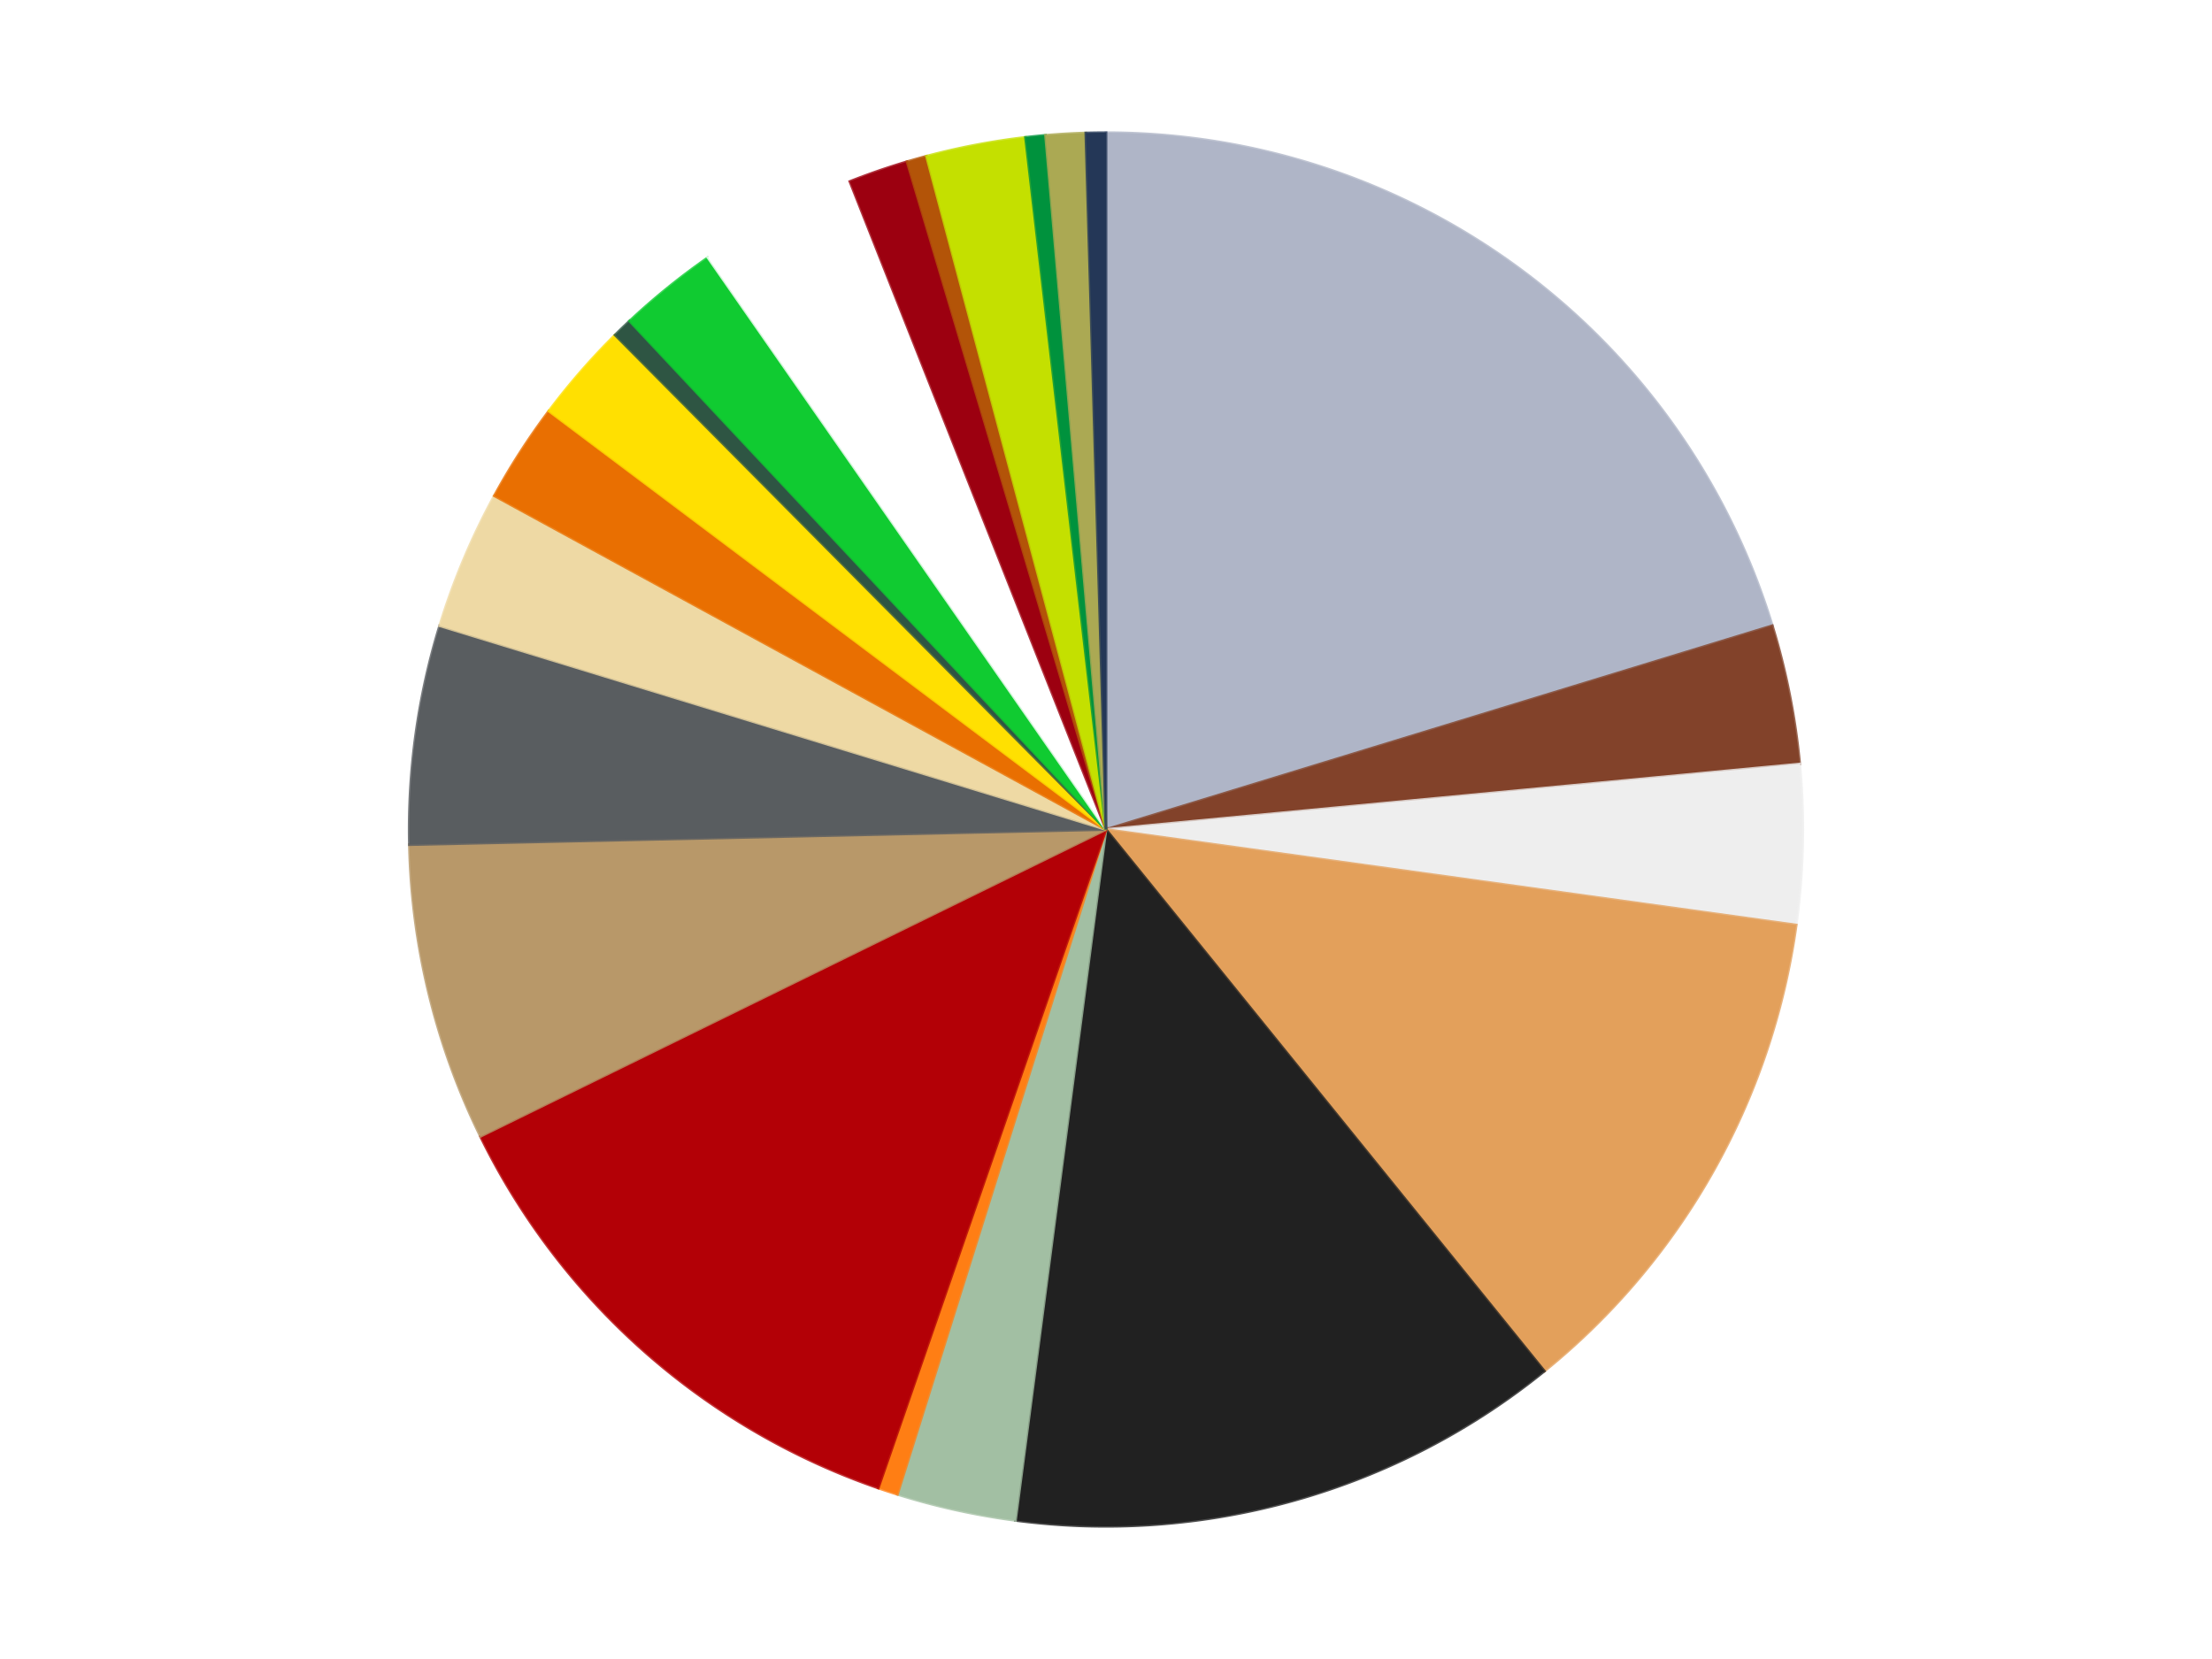 <?xml version='1.0' encoding='utf-8'?>
<svg xmlns="http://www.w3.org/2000/svg" xmlns:xlink="http://www.w3.org/1999/xlink" id="chart-63ba25e8-0ce3-40b6-8f52-94c9c5d8082f" class="pygal-chart" viewBox="0 0 800 600"><!--Generated with pygal 3.0.4 (lxml) ©Kozea 2012-2016 on 2024-07-06--><!--http://pygal.org--><!--http://github.com/Kozea/pygal--><defs><style type="text/css">#chart-63ba25e8-0ce3-40b6-8f52-94c9c5d8082f{-webkit-user-select:none;-webkit-font-smoothing:antialiased;font-family:Consolas,"Liberation Mono",Menlo,Courier,monospace}#chart-63ba25e8-0ce3-40b6-8f52-94c9c5d8082f .title{font-family:Consolas,"Liberation Mono",Menlo,Courier,monospace;font-size:16px}#chart-63ba25e8-0ce3-40b6-8f52-94c9c5d8082f .legends .legend text{font-family:Consolas,"Liberation Mono",Menlo,Courier,monospace;font-size:14px}#chart-63ba25e8-0ce3-40b6-8f52-94c9c5d8082f .axis text{font-family:Consolas,"Liberation Mono",Menlo,Courier,monospace;font-size:10px}#chart-63ba25e8-0ce3-40b6-8f52-94c9c5d8082f .axis text.major{font-family:Consolas,"Liberation Mono",Menlo,Courier,monospace;font-size:10px}#chart-63ba25e8-0ce3-40b6-8f52-94c9c5d8082f .text-overlay text.value{font-family:Consolas,"Liberation Mono",Menlo,Courier,monospace;font-size:16px}#chart-63ba25e8-0ce3-40b6-8f52-94c9c5d8082f .text-overlay text.label{font-family:Consolas,"Liberation Mono",Menlo,Courier,monospace;font-size:10px}#chart-63ba25e8-0ce3-40b6-8f52-94c9c5d8082f .tooltip{font-family:Consolas,"Liberation Mono",Menlo,Courier,monospace;font-size:14px}#chart-63ba25e8-0ce3-40b6-8f52-94c9c5d8082f text.no_data{font-family:Consolas,"Liberation Mono",Menlo,Courier,monospace;font-size:64px}
#chart-63ba25e8-0ce3-40b6-8f52-94c9c5d8082f{background-color:transparent}#chart-63ba25e8-0ce3-40b6-8f52-94c9c5d8082f path,#chart-63ba25e8-0ce3-40b6-8f52-94c9c5d8082f line,#chart-63ba25e8-0ce3-40b6-8f52-94c9c5d8082f rect,#chart-63ba25e8-0ce3-40b6-8f52-94c9c5d8082f circle{-webkit-transition:150ms;-moz-transition:150ms;transition:150ms}#chart-63ba25e8-0ce3-40b6-8f52-94c9c5d8082f .graph &gt; .background{fill:transparent}#chart-63ba25e8-0ce3-40b6-8f52-94c9c5d8082f .plot &gt; .background{fill:transparent}#chart-63ba25e8-0ce3-40b6-8f52-94c9c5d8082f .graph{fill:rgba(0,0,0,.87)}#chart-63ba25e8-0ce3-40b6-8f52-94c9c5d8082f text.no_data{fill:rgba(0,0,0,1)}#chart-63ba25e8-0ce3-40b6-8f52-94c9c5d8082f .title{fill:rgba(0,0,0,1)}#chart-63ba25e8-0ce3-40b6-8f52-94c9c5d8082f .legends .legend text{fill:rgba(0,0,0,.87)}#chart-63ba25e8-0ce3-40b6-8f52-94c9c5d8082f .legends .legend:hover text{fill:rgba(0,0,0,1)}#chart-63ba25e8-0ce3-40b6-8f52-94c9c5d8082f .axis .line{stroke:rgba(0,0,0,1)}#chart-63ba25e8-0ce3-40b6-8f52-94c9c5d8082f .axis .guide.line{stroke:rgba(0,0,0,.54)}#chart-63ba25e8-0ce3-40b6-8f52-94c9c5d8082f .axis .major.line{stroke:rgba(0,0,0,.87)}#chart-63ba25e8-0ce3-40b6-8f52-94c9c5d8082f .axis text.major{fill:rgba(0,0,0,1)}#chart-63ba25e8-0ce3-40b6-8f52-94c9c5d8082f .axis.y .guides:hover .guide.line,#chart-63ba25e8-0ce3-40b6-8f52-94c9c5d8082f .line-graph .axis.x .guides:hover .guide.line,#chart-63ba25e8-0ce3-40b6-8f52-94c9c5d8082f .stackedline-graph .axis.x .guides:hover .guide.line,#chart-63ba25e8-0ce3-40b6-8f52-94c9c5d8082f .xy-graph .axis.x .guides:hover .guide.line{stroke:rgba(0,0,0,1)}#chart-63ba25e8-0ce3-40b6-8f52-94c9c5d8082f .axis .guides:hover text{fill:rgba(0,0,0,1)}#chart-63ba25e8-0ce3-40b6-8f52-94c9c5d8082f .reactive{fill-opacity:1.0;stroke-opacity:.8;stroke-width:1}#chart-63ba25e8-0ce3-40b6-8f52-94c9c5d8082f .ci{stroke:rgba(0,0,0,.87)}#chart-63ba25e8-0ce3-40b6-8f52-94c9c5d8082f .reactive.active,#chart-63ba25e8-0ce3-40b6-8f52-94c9c5d8082f .active .reactive{fill-opacity:0.6;stroke-opacity:.9;stroke-width:4}#chart-63ba25e8-0ce3-40b6-8f52-94c9c5d8082f .ci .reactive.active{stroke-width:1.5}#chart-63ba25e8-0ce3-40b6-8f52-94c9c5d8082f .series text{fill:rgba(0,0,0,1)}#chart-63ba25e8-0ce3-40b6-8f52-94c9c5d8082f .tooltip rect{fill:transparent;stroke:rgba(0,0,0,1);-webkit-transition:opacity 150ms;-moz-transition:opacity 150ms;transition:opacity 150ms}#chart-63ba25e8-0ce3-40b6-8f52-94c9c5d8082f .tooltip .label{fill:rgba(0,0,0,.87)}#chart-63ba25e8-0ce3-40b6-8f52-94c9c5d8082f .tooltip .label{fill:rgba(0,0,0,.87)}#chart-63ba25e8-0ce3-40b6-8f52-94c9c5d8082f .tooltip .legend{font-size:.8em;fill:rgba(0,0,0,.54)}#chart-63ba25e8-0ce3-40b6-8f52-94c9c5d8082f .tooltip .x_label{font-size:.6em;fill:rgba(0,0,0,1)}#chart-63ba25e8-0ce3-40b6-8f52-94c9c5d8082f .tooltip .xlink{font-size:.5em;text-decoration:underline}#chart-63ba25e8-0ce3-40b6-8f52-94c9c5d8082f .tooltip .value{font-size:1.5em}#chart-63ba25e8-0ce3-40b6-8f52-94c9c5d8082f .bound{font-size:.5em}#chart-63ba25e8-0ce3-40b6-8f52-94c9c5d8082f .max-value{font-size:.75em;fill:rgba(0,0,0,.54)}#chart-63ba25e8-0ce3-40b6-8f52-94c9c5d8082f .map-element{fill:transparent;stroke:rgba(0,0,0,.54) !important}#chart-63ba25e8-0ce3-40b6-8f52-94c9c5d8082f .map-element .reactive{fill-opacity:inherit;stroke-opacity:inherit}#chart-63ba25e8-0ce3-40b6-8f52-94c9c5d8082f .color-0,#chart-63ba25e8-0ce3-40b6-8f52-94c9c5d8082f .color-0 a:visited{stroke:#f44336;fill:#f44336}#chart-63ba25e8-0ce3-40b6-8f52-94c9c5d8082f .color-1,#chart-63ba25e8-0ce3-40b6-8f52-94c9c5d8082f .color-1 a:visited{stroke:#3f51b5;fill:#3f51b5}#chart-63ba25e8-0ce3-40b6-8f52-94c9c5d8082f .color-2,#chart-63ba25e8-0ce3-40b6-8f52-94c9c5d8082f .color-2 a:visited{stroke:#009688;fill:#009688}#chart-63ba25e8-0ce3-40b6-8f52-94c9c5d8082f .color-3,#chart-63ba25e8-0ce3-40b6-8f52-94c9c5d8082f .color-3 a:visited{stroke:#ffc107;fill:#ffc107}#chart-63ba25e8-0ce3-40b6-8f52-94c9c5d8082f .color-4,#chart-63ba25e8-0ce3-40b6-8f52-94c9c5d8082f .color-4 a:visited{stroke:#ff5722;fill:#ff5722}#chart-63ba25e8-0ce3-40b6-8f52-94c9c5d8082f .color-5,#chart-63ba25e8-0ce3-40b6-8f52-94c9c5d8082f .color-5 a:visited{stroke:#9c27b0;fill:#9c27b0}#chart-63ba25e8-0ce3-40b6-8f52-94c9c5d8082f .color-6,#chart-63ba25e8-0ce3-40b6-8f52-94c9c5d8082f .color-6 a:visited{stroke:#03a9f4;fill:#03a9f4}#chart-63ba25e8-0ce3-40b6-8f52-94c9c5d8082f .color-7,#chart-63ba25e8-0ce3-40b6-8f52-94c9c5d8082f .color-7 a:visited{stroke:#8bc34a;fill:#8bc34a}#chart-63ba25e8-0ce3-40b6-8f52-94c9c5d8082f .color-8,#chart-63ba25e8-0ce3-40b6-8f52-94c9c5d8082f .color-8 a:visited{stroke:#ff9800;fill:#ff9800}#chart-63ba25e8-0ce3-40b6-8f52-94c9c5d8082f .color-9,#chart-63ba25e8-0ce3-40b6-8f52-94c9c5d8082f .color-9 a:visited{stroke:#e91e63;fill:#e91e63}#chart-63ba25e8-0ce3-40b6-8f52-94c9c5d8082f .color-10,#chart-63ba25e8-0ce3-40b6-8f52-94c9c5d8082f .color-10 a:visited{stroke:#2196f3;fill:#2196f3}#chart-63ba25e8-0ce3-40b6-8f52-94c9c5d8082f .color-11,#chart-63ba25e8-0ce3-40b6-8f52-94c9c5d8082f .color-11 a:visited{stroke:#4caf50;fill:#4caf50}#chart-63ba25e8-0ce3-40b6-8f52-94c9c5d8082f .color-12,#chart-63ba25e8-0ce3-40b6-8f52-94c9c5d8082f .color-12 a:visited{stroke:#ffeb3b;fill:#ffeb3b}#chart-63ba25e8-0ce3-40b6-8f52-94c9c5d8082f .color-13,#chart-63ba25e8-0ce3-40b6-8f52-94c9c5d8082f .color-13 a:visited{stroke:#673ab7;fill:#673ab7}#chart-63ba25e8-0ce3-40b6-8f52-94c9c5d8082f .color-14,#chart-63ba25e8-0ce3-40b6-8f52-94c9c5d8082f .color-14 a:visited{stroke:#00bcd4;fill:#00bcd4}#chart-63ba25e8-0ce3-40b6-8f52-94c9c5d8082f .color-15,#chart-63ba25e8-0ce3-40b6-8f52-94c9c5d8082f .color-15 a:visited{stroke:#cddc39;fill:#cddc39}#chart-63ba25e8-0ce3-40b6-8f52-94c9c5d8082f .color-16,#chart-63ba25e8-0ce3-40b6-8f52-94c9c5d8082f .color-16 a:visited{stroke:#9e9e9e;fill:#9e9e9e}#chart-63ba25e8-0ce3-40b6-8f52-94c9c5d8082f .color-17,#chart-63ba25e8-0ce3-40b6-8f52-94c9c5d8082f .color-17 a:visited{stroke:#607d8b;fill:#607d8b}#chart-63ba25e8-0ce3-40b6-8f52-94c9c5d8082f .color-18,#chart-63ba25e8-0ce3-40b6-8f52-94c9c5d8082f .color-18 a:visited{stroke:#7b0f07;fill:#7b0f07}#chart-63ba25e8-0ce3-40b6-8f52-94c9c5d8082f .color-19,#chart-63ba25e8-0ce3-40b6-8f52-94c9c5d8082f .color-19 a:visited{stroke:#141938;fill:#141938}#chart-63ba25e8-0ce3-40b6-8f52-94c9c5d8082f .color-20,#chart-63ba25e8-0ce3-40b6-8f52-94c9c5d8082f .color-20 a:visited{stroke:#000000;fill:#000000}#chart-63ba25e8-0ce3-40b6-8f52-94c9c5d8082f .color-21,#chart-63ba25e8-0ce3-40b6-8f52-94c9c5d8082f .color-21 a:visited{stroke:#5e4600;fill:#5e4600}#chart-63ba25e8-0ce3-40b6-8f52-94c9c5d8082f .text-overlay .color-0 text{fill:black}#chart-63ba25e8-0ce3-40b6-8f52-94c9c5d8082f .text-overlay .color-1 text{fill:black}#chart-63ba25e8-0ce3-40b6-8f52-94c9c5d8082f .text-overlay .color-2 text{fill:black}#chart-63ba25e8-0ce3-40b6-8f52-94c9c5d8082f .text-overlay .color-3 text{fill:black}#chart-63ba25e8-0ce3-40b6-8f52-94c9c5d8082f .text-overlay .color-4 text{fill:black}#chart-63ba25e8-0ce3-40b6-8f52-94c9c5d8082f .text-overlay .color-5 text{fill:black}#chart-63ba25e8-0ce3-40b6-8f52-94c9c5d8082f .text-overlay .color-6 text{fill:black}#chart-63ba25e8-0ce3-40b6-8f52-94c9c5d8082f .text-overlay .color-7 text{fill:black}#chart-63ba25e8-0ce3-40b6-8f52-94c9c5d8082f .text-overlay .color-8 text{fill:black}#chart-63ba25e8-0ce3-40b6-8f52-94c9c5d8082f .text-overlay .color-9 text{fill:black}#chart-63ba25e8-0ce3-40b6-8f52-94c9c5d8082f .text-overlay .color-10 text{fill:black}#chart-63ba25e8-0ce3-40b6-8f52-94c9c5d8082f .text-overlay .color-11 text{fill:black}#chart-63ba25e8-0ce3-40b6-8f52-94c9c5d8082f .text-overlay .color-12 text{fill:black}#chart-63ba25e8-0ce3-40b6-8f52-94c9c5d8082f .text-overlay .color-13 text{fill:black}#chart-63ba25e8-0ce3-40b6-8f52-94c9c5d8082f .text-overlay .color-14 text{fill:black}#chart-63ba25e8-0ce3-40b6-8f52-94c9c5d8082f .text-overlay .color-15 text{fill:black}#chart-63ba25e8-0ce3-40b6-8f52-94c9c5d8082f .text-overlay .color-16 text{fill:black}#chart-63ba25e8-0ce3-40b6-8f52-94c9c5d8082f .text-overlay .color-17 text{fill:black}#chart-63ba25e8-0ce3-40b6-8f52-94c9c5d8082f .text-overlay .color-18 text{fill:black}#chart-63ba25e8-0ce3-40b6-8f52-94c9c5d8082f .text-overlay .color-19 text{fill:white}#chart-63ba25e8-0ce3-40b6-8f52-94c9c5d8082f .text-overlay .color-20 text{fill:white}#chart-63ba25e8-0ce3-40b6-8f52-94c9c5d8082f .text-overlay .color-21 text{fill:black}
#chart-63ba25e8-0ce3-40b6-8f52-94c9c5d8082f text.no_data{text-anchor:middle}#chart-63ba25e8-0ce3-40b6-8f52-94c9c5d8082f .guide.line{fill:none}#chart-63ba25e8-0ce3-40b6-8f52-94c9c5d8082f .centered{text-anchor:middle}#chart-63ba25e8-0ce3-40b6-8f52-94c9c5d8082f .title{text-anchor:middle}#chart-63ba25e8-0ce3-40b6-8f52-94c9c5d8082f .legends .legend text{fill-opacity:1}#chart-63ba25e8-0ce3-40b6-8f52-94c9c5d8082f .axis.x text{text-anchor:middle}#chart-63ba25e8-0ce3-40b6-8f52-94c9c5d8082f .axis.x:not(.web) text[transform]{text-anchor:start}#chart-63ba25e8-0ce3-40b6-8f52-94c9c5d8082f .axis.x:not(.web) text[transform].backwards{text-anchor:end}#chart-63ba25e8-0ce3-40b6-8f52-94c9c5d8082f .axis.y text{text-anchor:end}#chart-63ba25e8-0ce3-40b6-8f52-94c9c5d8082f .axis.y text[transform].backwards{text-anchor:start}#chart-63ba25e8-0ce3-40b6-8f52-94c9c5d8082f .axis.y2 text{text-anchor:start}#chart-63ba25e8-0ce3-40b6-8f52-94c9c5d8082f .axis.y2 text[transform].backwards{text-anchor:end}#chart-63ba25e8-0ce3-40b6-8f52-94c9c5d8082f .axis .guide.line{stroke-dasharray:4,4;stroke:black}#chart-63ba25e8-0ce3-40b6-8f52-94c9c5d8082f .axis .major.guide.line{stroke-dasharray:6,6;stroke:black}#chart-63ba25e8-0ce3-40b6-8f52-94c9c5d8082f .horizontal .axis.y .guide.line,#chart-63ba25e8-0ce3-40b6-8f52-94c9c5d8082f .horizontal .axis.y2 .guide.line,#chart-63ba25e8-0ce3-40b6-8f52-94c9c5d8082f .vertical .axis.x .guide.line{opacity:0}#chart-63ba25e8-0ce3-40b6-8f52-94c9c5d8082f .horizontal .axis.always_show .guide.line,#chart-63ba25e8-0ce3-40b6-8f52-94c9c5d8082f .vertical .axis.always_show .guide.line{opacity:1 !important}#chart-63ba25e8-0ce3-40b6-8f52-94c9c5d8082f .axis.y .guides:hover .guide.line,#chart-63ba25e8-0ce3-40b6-8f52-94c9c5d8082f .axis.y2 .guides:hover .guide.line,#chart-63ba25e8-0ce3-40b6-8f52-94c9c5d8082f .axis.x .guides:hover .guide.line{opacity:1}#chart-63ba25e8-0ce3-40b6-8f52-94c9c5d8082f .axis .guides:hover text{opacity:1}#chart-63ba25e8-0ce3-40b6-8f52-94c9c5d8082f .nofill{fill:none}#chart-63ba25e8-0ce3-40b6-8f52-94c9c5d8082f .subtle-fill{fill-opacity:.2}#chart-63ba25e8-0ce3-40b6-8f52-94c9c5d8082f .dot{stroke-width:1px;fill-opacity:1;stroke-opacity:1}#chart-63ba25e8-0ce3-40b6-8f52-94c9c5d8082f .dot.active{stroke-width:5px}#chart-63ba25e8-0ce3-40b6-8f52-94c9c5d8082f .dot.negative{fill:transparent}#chart-63ba25e8-0ce3-40b6-8f52-94c9c5d8082f text,#chart-63ba25e8-0ce3-40b6-8f52-94c9c5d8082f tspan{stroke:none !important}#chart-63ba25e8-0ce3-40b6-8f52-94c9c5d8082f .series text.active{opacity:1}#chart-63ba25e8-0ce3-40b6-8f52-94c9c5d8082f .tooltip rect{fill-opacity:.95;stroke-width:.5}#chart-63ba25e8-0ce3-40b6-8f52-94c9c5d8082f .tooltip text{fill-opacity:1}#chart-63ba25e8-0ce3-40b6-8f52-94c9c5d8082f .showable{visibility:hidden}#chart-63ba25e8-0ce3-40b6-8f52-94c9c5d8082f .showable.shown{visibility:visible}#chart-63ba25e8-0ce3-40b6-8f52-94c9c5d8082f .gauge-background{fill:rgba(229,229,229,1);stroke:none}#chart-63ba25e8-0ce3-40b6-8f52-94c9c5d8082f .bg-lines{stroke:transparent;stroke-width:2px}</style><script type="text/javascript">window.pygal = window.pygal || {};window.pygal.config = window.pygal.config || {};window.pygal.config['63ba25e8-0ce3-40b6-8f52-94c9c5d8082f'] = {"allow_interruptions": false, "box_mode": "extremes", "classes": ["pygal-chart"], "css": ["file://style.css", "file://graph.css"], "defs": [], "disable_xml_declaration": false, "dots_size": 2.5, "dynamic_print_values": false, "explicit_size": false, "fill": false, "force_uri_protocol": "https", "formatter": null, "half_pie": false, "height": 600, "include_x_axis": false, "inner_radius": 0, "interpolate": null, "interpolation_parameters": {}, "interpolation_precision": 250, "inverse_y_axis": false, "js": ["//kozea.github.io/pygal.js/2.0.x/pygal-tooltips.min.js"], "legend_at_bottom": false, "legend_at_bottom_columns": null, "legend_box_size": 12, "logarithmic": false, "margin": 20, "margin_bottom": null, "margin_left": null, "margin_right": null, "margin_top": null, "max_scale": 16, "min_scale": 4, "missing_value_fill_truncation": "x", "no_data_text": "No data", "no_prefix": false, "order_min": null, "pretty_print": false, "print_labels": false, "print_values": false, "print_values_position": "center", "print_zeroes": true, "range": null, "rounded_bars": null, "secondary_range": null, "show_dots": true, "show_legend": false, "show_minor_x_labels": true, "show_minor_y_labels": true, "show_only_major_dots": false, "show_x_guides": false, "show_x_labels": true, "show_y_guides": true, "show_y_labels": true, "spacing": 10, "stack_from_top": false, "strict": false, "stroke": true, "stroke_style": null, "style": {"background": "transparent", "ci_colors": [], "colors": ["#F44336", "#3F51B5", "#009688", "#FFC107", "#FF5722", "#9C27B0", "#03A9F4", "#8BC34A", "#FF9800", "#E91E63", "#2196F3", "#4CAF50", "#FFEB3B", "#673AB7", "#00BCD4", "#CDDC39", "#9E9E9E", "#607D8B"], "dot_opacity": "1", "font_family": "Consolas, \"Liberation Mono\", Menlo, Courier, monospace", "foreground": "rgba(0, 0, 0, .87)", "foreground_strong": "rgba(0, 0, 0, 1)", "foreground_subtle": "rgba(0, 0, 0, .54)", "guide_stroke_color": "black", "guide_stroke_dasharray": "4,4", "label_font_family": "Consolas, \"Liberation Mono\", Menlo, Courier, monospace", "label_font_size": 10, "legend_font_family": "Consolas, \"Liberation Mono\", Menlo, Courier, monospace", "legend_font_size": 14, "major_guide_stroke_color": "black", "major_guide_stroke_dasharray": "6,6", "major_label_font_family": "Consolas, \"Liberation Mono\", Menlo, Courier, monospace", "major_label_font_size": 10, "no_data_font_family": "Consolas, \"Liberation Mono\", Menlo, Courier, monospace", "no_data_font_size": 64, "opacity": "1.0", "opacity_hover": "0.6", "plot_background": "transparent", "stroke_opacity": ".8", "stroke_opacity_hover": ".9", "stroke_width": "1", "stroke_width_hover": "4", "title_font_family": "Consolas, \"Liberation Mono\", Menlo, Courier, monospace", "title_font_size": 16, "tooltip_font_family": "Consolas, \"Liberation Mono\", Menlo, Courier, monospace", "tooltip_font_size": 14, "transition": "150ms", "value_background": "rgba(229, 229, 229, 1)", "value_colors": [], "value_font_family": "Consolas, \"Liberation Mono\", Menlo, Courier, monospace", "value_font_size": 16, "value_label_font_family": "Consolas, \"Liberation Mono\", Menlo, Courier, monospace", "value_label_font_size": 10}, "title": null, "tooltip_border_radius": 0, "tooltip_fancy_mode": true, "truncate_label": null, "truncate_legend": null, "width": 800, "x_label_rotation": 0, "x_labels": null, "x_labels_major": null, "x_labels_major_count": null, "x_labels_major_every": null, "x_title": null, "xrange": null, "y_label_rotation": 0, "y_labels": null, "y_labels_major": null, "y_labels_major_count": null, "y_labels_major_every": null, "y_title": null, "zero": 0, "legends": ["Light Bluish Gray", "Reddish Brown", "Trans-Clear", "Medium Nougat", "Black", "Sand Green", "Orange", "Red", "Dark Tan", "Dark Bluish Gray", "Tan", "Trans-Orange", "Yellow", "Dark Green", "Bright Green", "White", "Trans-Red", "Dark Orange", "Lime", "Green", "Olive Green", "Dark Blue"]}</script><script type="text/javascript" xlink:href="https://kozea.github.io/pygal.js/2.0.x/pygal-tooltips.min.js"/></defs><title>Pygal</title><g class="graph pie-graph vertical"><rect x="0" y="0" width="800" height="600" class="background"/><g transform="translate(20, 20)" class="plot"><rect x="0" y="0" width="760" height="560" class="background"/><g class="series serie-0 color-0"><g class="slices"><g class="slice" style="fill: #AFB5C7; stroke: #AFB5C7"><path d="M380 28 A252 252 0 0 1 620.983 206.303 L380 280 A0 0 0 0 0 380 280 z" class="slice reactive tooltip-trigger"/><desc class="value">44</desc><desc class="x centered">454.9435978590854</desc><desc class="y centered">178.71102162655757</desc></g></g></g><g class="series serie-1 color-1"><g class="slices"><g class="slice" style="fill: #82422A; stroke: #82422A"><path d="M620.983 206.303 A252 252 0 0 1 630.885 256.321 L380 280 A0 0 0 0 0 380 280 z" class="slice reactive tooltip-trigger"/><desc class="value">7</desc><desc class="x centered">503.60113687159503</desc><desc class="y centered">255.53044822541224</desc></g></g></g><g class="series serie-2 color-2"><g class="slices"><g class="slice" style="fill: #EEEEEE; stroke: #EEEEEE"><path d="M630.885 256.321 A252 252 0 0 1 629.62 314.55 L380 280 A0 0 0 0 0 380 280 z" class="slice reactive tooltip-trigger"/><desc class="value">8</desc><desc class="x centered">505.97029112011796</desc><desc class="y centered">282.73601080274415</desc></g></g></g><g class="series serie-3 color-3"><g class="slices"><g class="slice" style="fill: #E3A05B; stroke: #E3A05B"><path d="M629.62 314.55 A252 252 0 0 1 538.541 475.879 L380 280 A0 0 0 0 0 380 280 z" class="slice reactive tooltip-trigger"/><desc class="value">26</desc><desc class="x centered">489.72215926589934</desc><desc class="y centered">341.9439082237198</desc></g></g></g><g class="series serie-4 color-4"><g class="slices"><g class="slice" style="fill: #212121; stroke: #212121"><path d="M538.541 475.879 A252 252 0 0 1 347.258 529.864 L380 280 A0 0 0 0 0 380 280 z" class="slice reactive tooltip-trigger"/><desc class="value">28</desc><desc class="x centered">414.2234419137332</desc><desc class="y centered">401.26316845430574</desc></g></g></g><g class="series serie-5 color-5"><g class="slices"><g class="slice" style="fill: #A2BFA3; stroke: #A2BFA3"><path d="M347.258 529.864 A252 252 0 0 1 304.56 520.443 L380 280 A0 0 0 0 0 380 280 z" class="slice reactive tooltip-trigger"/><desc class="value">6</desc><desc class="x centered">352.852296775113</desc><desc class="y centered">403.0406526706253</desc></g></g></g><g class="series serie-6 color-6"><g class="slices"><g class="slice" style="fill: #FF7E14; stroke: #FF7E14"><path d="M304.56 520.443 A252 252 0 0 1 297.631 518.158 L380 280 A0 0 0 0 0 380 280 z" class="slice reactive tooltip-trigger"/><desc class="value">1</desc><desc class="x centered">340.54376649408715</desc><desc class="y centered">399.6628832910476</desc></g></g></g><g class="series serie-7 color-7"><g class="slices"><g class="slice" style="fill: #B30006; stroke: #B30006"><path d="M297.631 518.158 A252 252 0 0 1 153.753 390.979 L380 280 A0 0 0 0 0 380 280 z" class="slice reactive tooltip-trigger"/><desc class="value">27</desc><desc class="x centered">296.55162733706317</desc><desc class="y centered">374.40534465753313</desc></g></g></g><g class="series serie-8 color-8"><g class="slices"><g class="slice" style="fill: #B89869; stroke: #B89869"><path d="M153.753 390.979 A252 252 0 0 1 128.059 285.472 L380 280 A0 0 0 0 0 380 280 z" class="slice reactive tooltip-trigger"/><desc class="value">15</desc><desc class="x centered">257.5778537521031</desc><desc class="y centered">309.81305264575485</desc></g></g></g><g class="series serie-9 color-9"><g class="slices"><g class="slice" style="fill: #595D60; stroke: #595D60"><path d="M128.059 285.472 A252 252 0 0 1 139.017 206.303 L380 280 A0 0 0 0 0 380 280 z" class="slice reactive tooltip-trigger"/><desc class="value">11</desc><desc class="x centered">255.18982568467717</desc><desc class="y centered">262.7251515960709</desc></g></g></g><g class="series serie-10 color-10"><g class="slices"><g class="slice" style="fill: #EED9A4; stroke: #EED9A4"><path d="M139.017 206.303 A252 252 0 0 1 158.785 159.302 L380 280 A0 0 0 0 0 380 280 z" class="slice reactive tooltip-trigger"/><desc class="value">7</desc><desc class="x centered">263.8546702208823</desc><desc class="y centered">231.1506154542353</desc></g></g></g><g class="series serie-11 color-11"><g class="slices"><g class="slice" style="fill: #E96F01; stroke: #E96F01"><path d="M158.785 159.302 A252 252 0 0 1 178.512 128.65 L380 280 A0 0 0 0 0 380 280 z" class="slice reactive tooltip-trigger"/><desc class="value">5</desc><desc class="x centered">274.04690555002816</desc><desc class="y centered">211.80951843200296</desc></g></g></g><g class="series serie-12 color-12"><g class="slices"><g class="slice" style="fill: #FFE001; stroke: #FFE001"><path d="M178.512 128.65 A252 252 0 0 1 202.455 101.165 L380 280 A0 0 0 0 0 380 280 z" class="slice reactive tooltip-trigger"/><desc class="value">5</desc><desc class="x centered">284.9930768341192</desc><desc class="y centered">197.2371789355122</desc></g></g></g><g class="series serie-13 color-13"><g class="slices"><g class="slice" style="fill: #2E5543; stroke: #2E5543"><path d="M202.455 101.165 A252 252 0 0 1 207.707 96.1 L380 280 A0 0 0 0 0 380 280 z" class="slice reactive tooltip-trigger"/><desc class="value">1</desc><desc class="x centered">292.5313827305763</desc><desc class="y centered">189.3068856363667</desc></g></g></g><g class="series serie-14 color-14"><g class="slices"><g class="slice" style="fill: #10CB31; stroke: #10CB31"><path d="M207.707 96.1 A252 252 0 0 1 236.04 73.168 L380 280 A0 0 0 0 0 380 280 z" class="slice reactive tooltip-trigger"/><desc class="value">5</desc><desc class="x centered">300.7292602232953</desc><desc class="y centered">182.06047878790724</desc></g></g></g><g class="series serie-15 color-15"><g class="slices"><g class="slice" style="fill: #FFFFFF; stroke: #FFFFFF"><path d="M236.04 73.168 A252 252 0 0 1 287.368 45.643 L380 280 A0 0 0 0 0 380 280 z" class="slice reactive tooltip-trigger"/><desc class="value">8</desc><desc class="x centered">320.4532449285081</desc><desc class="y centered">168.95863851494005</desc></g></g></g><g class="series serie-16 color-16"><g class="slices"><g class="slice" style="fill: #9C0010; stroke: #9C0010"><path d="M287.368 45.643 A252 252 0 0 1 308.049 38.49 L380 280 A0 0 0 0 0 380 280 z" class="slice reactive tooltip-trigger"/><desc class="value">3</desc><desc class="x centered">338.81555615544227</desc><desc class="y centered">160.92085999128784</desc></g></g></g><g class="series serie-17 color-17"><g class="slices"><g class="slice" style="fill: #B35408; stroke: #B35408"><path d="M308.049 38.49 A252 252 0 0 1 315.071 36.508 L380 280 A0 0 0 0 0 380 280 z" class="slice reactive tooltip-trigger"/><desc class="value">1</desc><desc class="x centered">345.7765580862665</desc><desc class="y centered">158.73683154569434</desc></g></g></g><g class="series serie-18 color-18"><g class="slices"><g class="slice" style="fill: #C4E000; stroke: #C4E000"><path d="M315.071 36.508 A252 252 0 0 1 350.879 29.688 L380 280 A0 0 0 0 0 380 280 z" class="slice reactive tooltip-trigger"/><desc class="value">5</desc><desc class="x centered">356.4257921484319</desc><desc class="y centered">156.22497536186444</desc></g></g></g><g class="series serie-19 color-19"><g class="slices"><g class="slice" style="fill: #00923D; stroke: #00923D"><path d="M350.879 29.688 A252 252 0 0 1 358.138 28.95 L380 280 A0 0 0 0 0 380 280 z" class="slice reactive tooltip-trigger"/><desc class="value">1</desc><desc class="x centered">367.2527914295831</desc><desc class="y centered">154.64646525262125</desc></g></g></g><g class="series serie-20 color-20"><g class="slices"><g class="slice" style="fill: #ABA953; stroke: #ABA953"><path d="M358.138 28.95 A252 252 0 0 1 372.704 28.106 L380 280 A0 0 0 0 0 380 280 z" class="slice reactive tooltip-trigger"/><desc class="value">2</desc><desc class="x centered">372.7074752349678</desc><desc class="y centered">154.21121241322265</desc></g></g></g><g class="series serie-21 color-21"><g class="slices"><g class="slice" style="fill: #243757; stroke: #243757"><path d="M372.704 28.106 A252 252 0 0 1 380 28 L380 280 A0 0 0 0 0 380 280 z" class="slice reactive tooltip-trigger"/><desc class="value">1</desc><desc class="x centered">378.1759131483256</desc><desc class="y centered">154.0132042348979</desc></g></g></g></g><g class="titles"/><g transform="translate(20, 20)" class="plot overlay"><g class="series serie-0 color-0"/><g class="series serie-1 color-1"/><g class="series serie-2 color-2"/><g class="series serie-3 color-3"/><g class="series serie-4 color-4"/><g class="series serie-5 color-5"/><g class="series serie-6 color-6"/><g class="series serie-7 color-7"/><g class="series serie-8 color-8"/><g class="series serie-9 color-9"/><g class="series serie-10 color-10"/><g class="series serie-11 color-11"/><g class="series serie-12 color-12"/><g class="series serie-13 color-13"/><g class="series serie-14 color-14"/><g class="series serie-15 color-15"/><g class="series serie-16 color-16"/><g class="series serie-17 color-17"/><g class="series serie-18 color-18"/><g class="series serie-19 color-19"/><g class="series serie-20 color-20"/><g class="series serie-21 color-21"/></g><g transform="translate(20, 20)" class="plot text-overlay"><g class="series serie-0 color-0"/><g class="series serie-1 color-1"/><g class="series serie-2 color-2"/><g class="series serie-3 color-3"/><g class="series serie-4 color-4"/><g class="series serie-5 color-5"/><g class="series serie-6 color-6"/><g class="series serie-7 color-7"/><g class="series serie-8 color-8"/><g class="series serie-9 color-9"/><g class="series serie-10 color-10"/><g class="series serie-11 color-11"/><g class="series serie-12 color-12"/><g class="series serie-13 color-13"/><g class="series serie-14 color-14"/><g class="series serie-15 color-15"/><g class="series serie-16 color-16"/><g class="series serie-17 color-17"/><g class="series serie-18 color-18"/><g class="series serie-19 color-19"/><g class="series serie-20 color-20"/><g class="series serie-21 color-21"/></g><g transform="translate(20, 20)" class="plot tooltip-overlay"><g transform="translate(0 0)" style="opacity: 0" class="tooltip"><rect rx="0" ry="0" width="0" height="0" class="tooltip-box"/><g class="text"/></g></g></g></svg>